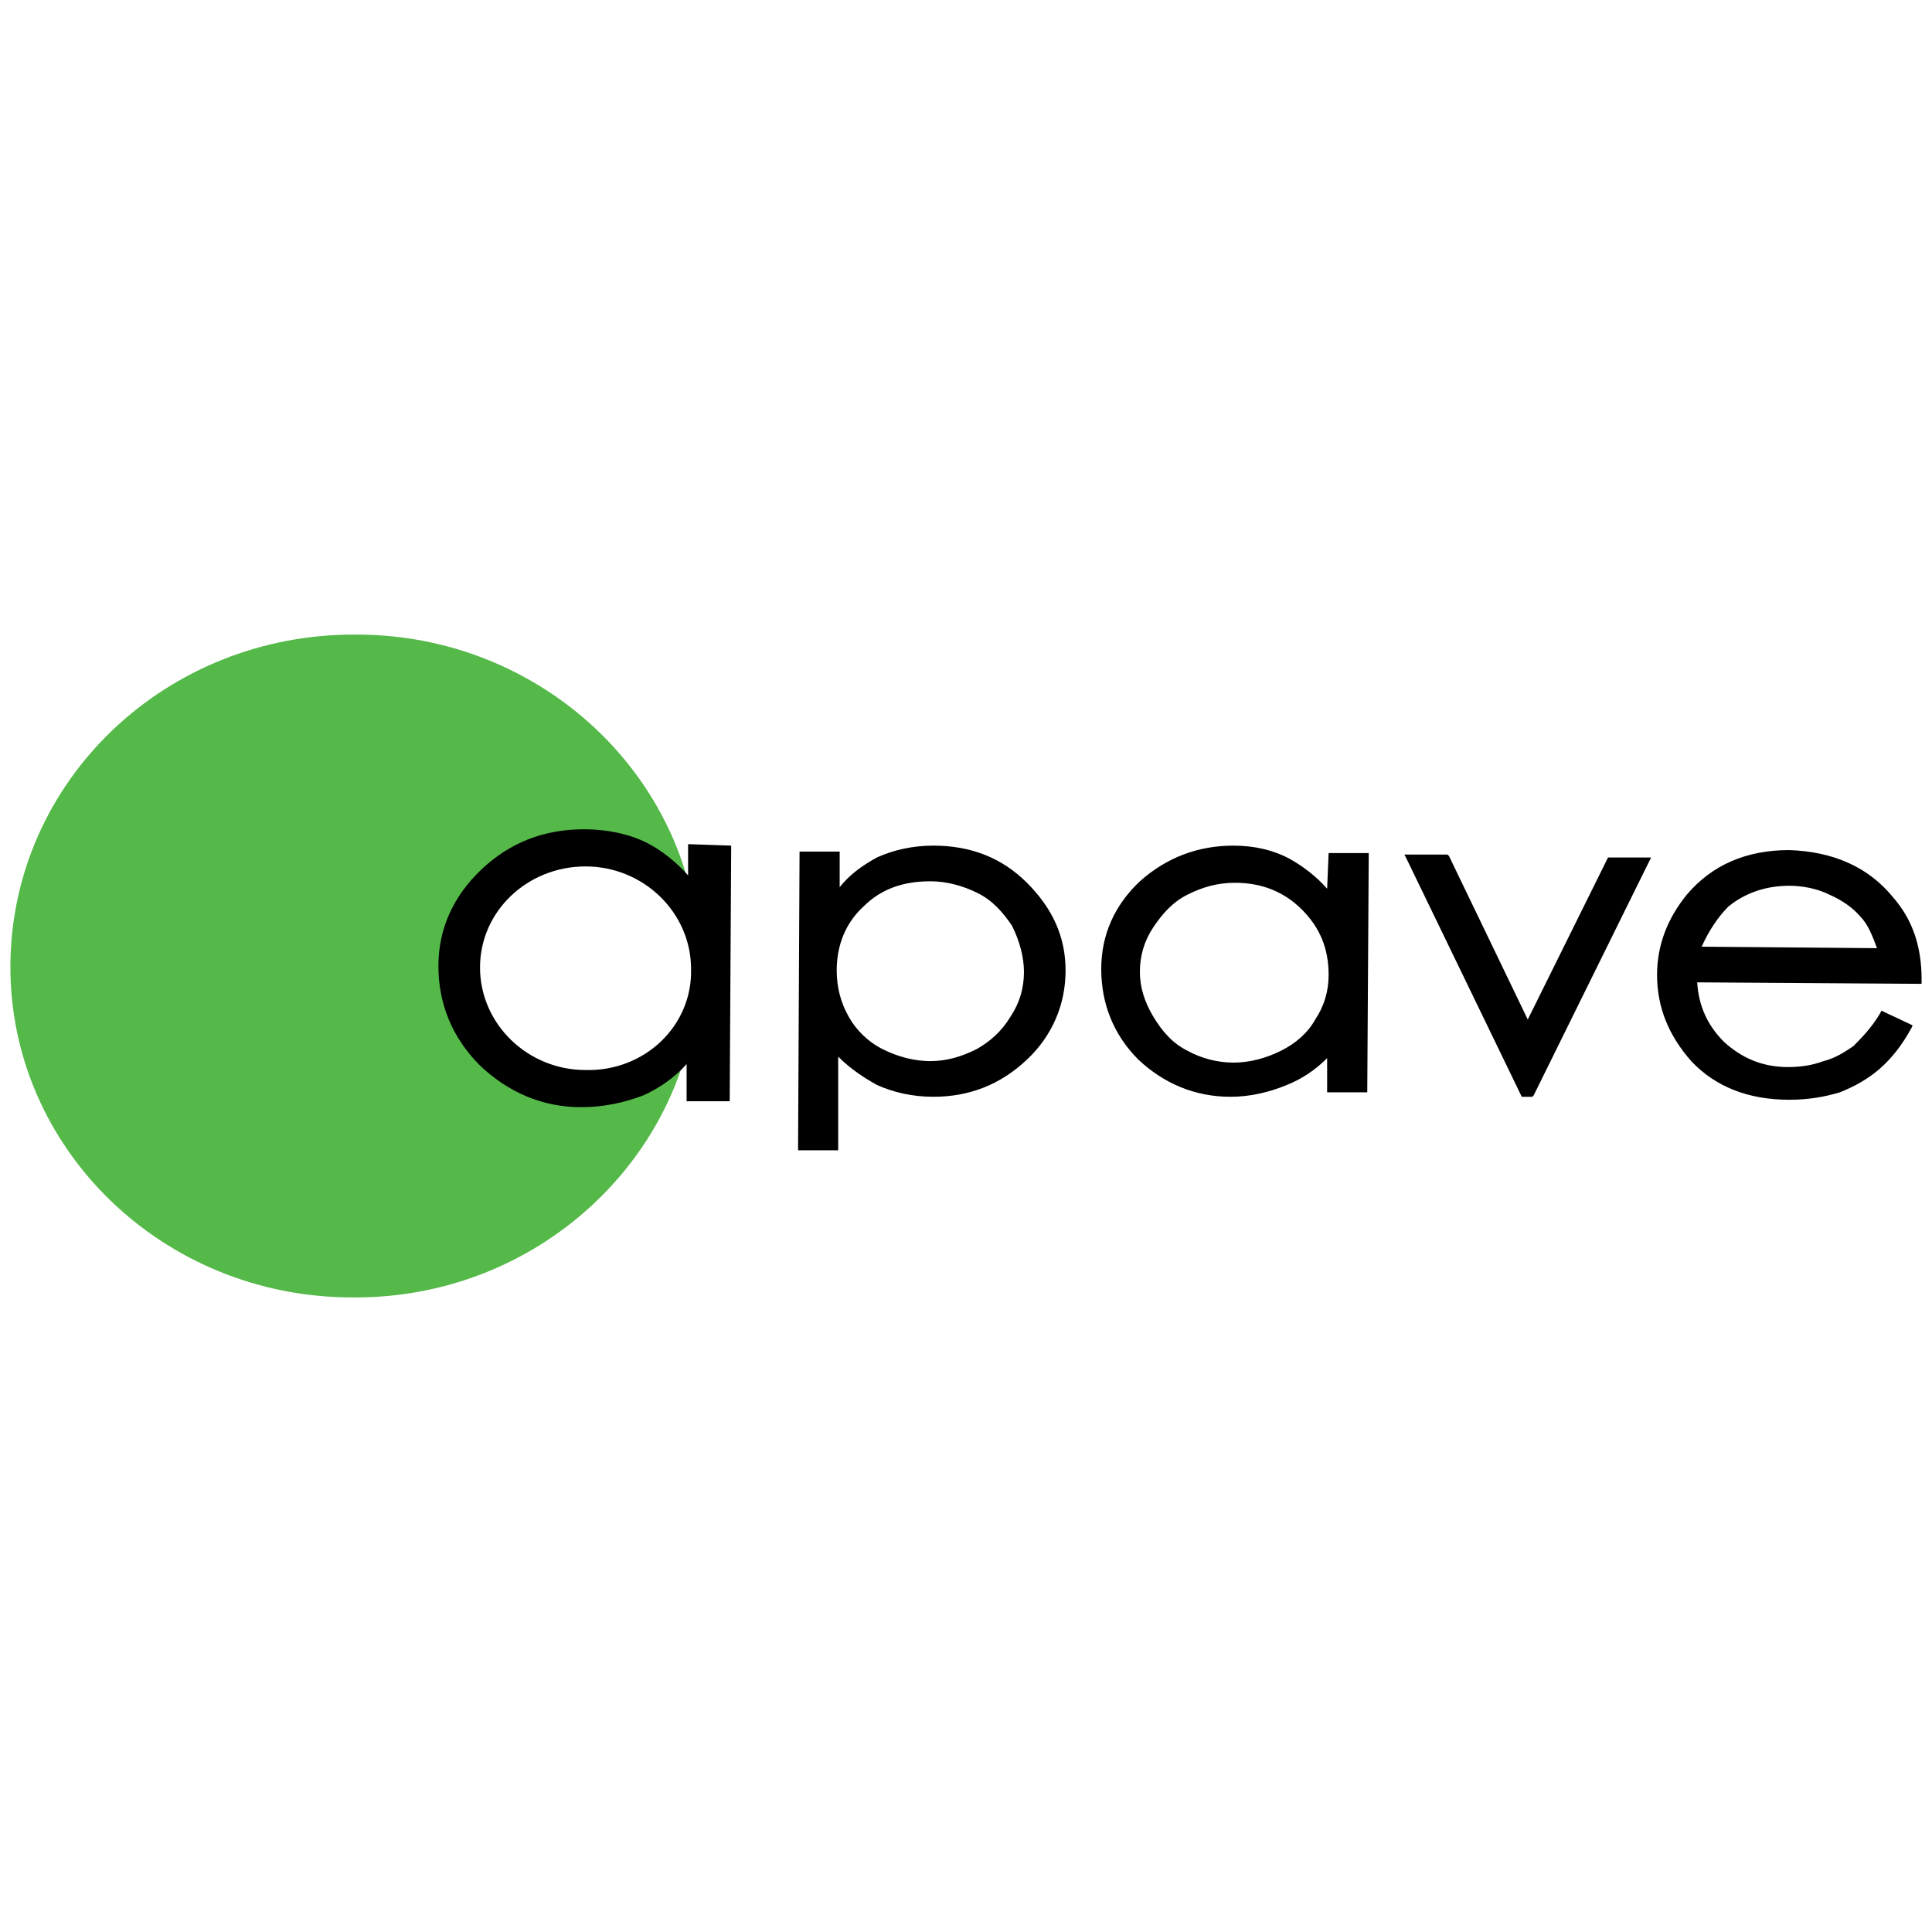 <?xml version="1.0" encoding="UTF-8"?><svg id="Calque_1" xmlns="http://www.w3.org/2000/svg" viewBox="0 0 130 130"><defs><style>.cls-1{fill:#54b948;}</style></defs><path d="M68.9,65.4c0,1.1-.3,2.1-.9,3-.6,1-1.4,1.7-2.3,2.2-1,.5-2,.8-3.1,.8s-2.2-.3-3.2-.8-1.8-1.3-2.3-2.2-.8-1.9-.8-3.1c0-1.7,.6-3.2,1.8-4.3,1.2-1.2,2.7-1.7,4.5-1.7,1.1,0,2.2,.3,3.2,.8s1.7,1.3,2.3,2.2c.5,1,.8,2.1,.8,3.1m.2-6c-1.7-1.7-3.8-2.5-6.3-2.5-1.4,0-2.7,.3-3.8,.8-.9,.5-1.8,1.1-2.5,2v-2.4h-2.7l-.1,20.1h2.7v-6.3c.8,.8,1.7,1.4,2.6,1.9,1.1,.5,2.4,.8,3.8,.8,2.4,0,4.5-.8,6.3-2.5,1.7-1.6,2.6-3.7,2.6-6s-.9-4.2-2.6-5.9m47.2,1.6c1.1-.9,2.5-1.4,4.1-1.4,.9,0,1.9,.2,2.7,.6,.9,.4,1.6,.9,2.1,1.5,.5,.5,.8,1.3,1.1,2.1l-11.8-.1c.5-1.1,1.1-2,1.8-2.7m10.5,7.1l-.2-.1-.1,.2c-.6,1-1.3,1.7-1.8,2.2-.6,.4-1.2,.8-2,1-.8,.3-1.6,.4-2.4,.4-1.7,0-3.1-.6-4.3-1.7-1.1-1.1-1.7-2.4-1.8-4l15.1,.1v-.3c0-2.2-.6-4-1.9-5.5-1.7-2.1-4.1-3.1-7-3.2-2.9,0-5.2,1-6.9,3-1.3,1.6-2,3.4-2,5.4,0,2.2,.8,4.1,2.3,5.8,1.6,1.7,3.8,2.6,6.6,2.6,1.3,0,2.4-.2,3.4-.5,1-.4,1.9-.9,2.7-1.6,.8-.7,1.5-1.6,2.1-2.7l.1-.2-.2-.1-1.7-.8h0Zm-18.6-10.4l-5.4,10.9-5.3-11-.1-.1h-2.9l.2,.4,7.6,15.7,.1,.2h.7l.1-.1,7.7-15.6,.2-.4h-2.9Zm-19.7,10.9c-.5,.9-1.3,1.6-2.3,2.1s-2.1,.8-3.2,.8-2.2-.3-3.1-.8c-1-.5-1.7-1.3-2.3-2.3s-.9-2-.9-3c0-1.1,.3-2.1,.9-3,.6-.9,1.3-1.7,2.3-2.2s2-.8,3.2-.8c1.8,0,3.3,.6,4.5,1.8s1.8,2.6,1.8,4.4c0,1.1-.3,2.1-.9,3m.8-8.8c-.7-.8-1.6-1.5-2.5-2-1.1-.6-2.4-.9-3.8-.9-2.4,0-4.5,.8-6.3,2.4-1.7,1.6-2.6,3.6-2.6,5.9s.8,4.4,2.5,6.1c1.7,1.6,3.8,2.5,6.2,2.5,1.3,0,2.6-.3,3.8-.8,1-.4,1.9-1,2.7-1.8v2.3h2.7l.1-16.1h-2.7l-.1,2.4h0Z"/><path class="cls-1" d="M43.1,73.4c-1.2,.6-2.6,.8-4,.8-2.6,0-4.8-.9-6.6-2.7-1.8-1.8-2.7-3.9-2.7-6.5s.9-4.6,2.8-6.4c1.9-1.8,4.1-2.6,6.7-2.6,1.5,0,2.9,.3,4.1,.9,1.1,.5,2.1,1.4,2.9,2.4-2.6-9.5-11.6-16.6-22.3-16.6-12.8-.1-23.2,9.8-23.3,22.2-.1,12.3,10.2,22.4,23,22.4,10.6,.1,19.6-6.8,22.4-16.2-.8,1-1.8,1.8-3,2.3"/><path d="M39.4,72c-3.9,0-7.1-3.1-7.1-6.9s3.2-6.8,7.1-6.8,7.1,3.1,7.1,6.9c.1,3.8-3.1,6.9-7.1,6.8m6.9-15.2v2.1c-.8-.9-1.8-1.7-2.8-2.2-1.2-.6-2.7-.9-4.2-.9-2.7,0-5,.9-6.9,2.7s-2.9,4-2.9,6.5,.9,4.8,2.8,6.7c1.9,1.8,4.2,2.8,6.8,2.8,1.5,0,2.9-.3,4.2-.8,1.1-.5,2.1-1.2,2.9-2.1v2.5h2.9l.1-17.2s-2.9-.1-2.9-.1Z"/></svg>